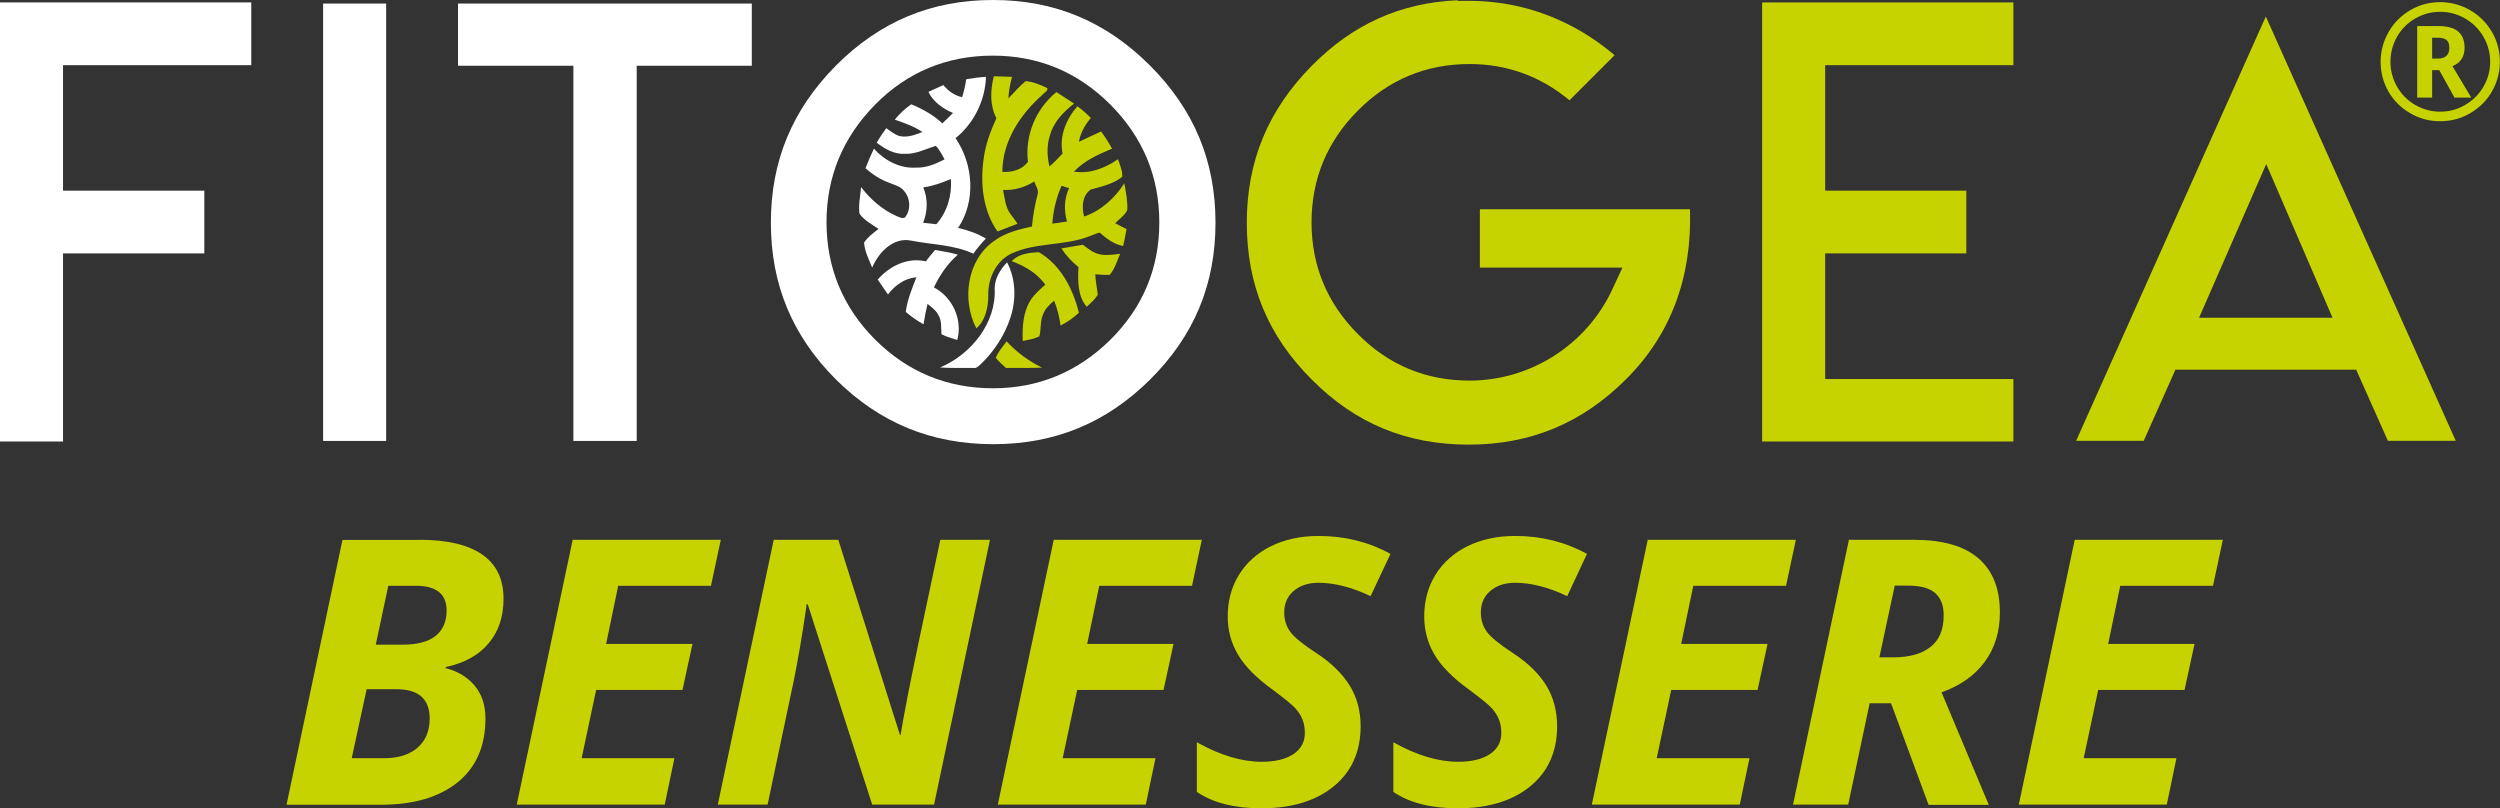 <?xml version="1.0" encoding="utf-8"?>
<!-- Generator: Adobe Illustrator 26.3.1, SVG Export Plug-In . SVG Version: 6.00 Build 0)  -->
<svg version="1.1" id="Livello_1" xmlns="http://www.w3.org/2000/svg" xmlns:xlink="http://www.w3.org/1999/xlink" x="0px" y="0px"
	 viewBox="0 0 1757.1 568.1" style="enable-background:new 0 0 1757.1 568.1;" xml:space="preserve">
<rect x="0" y="0" width="1757.1" height="568.1" fill="#333333" stroke="none"/>
<style type="text/css">
	.st0{fill:#FFFFFF;}
	.st1{fill:#C7D300;}
</style>
<g>
	<g>
		<g>
			<g>
				<polygon class="st0" points="143.6,134 44.3,134 44.3,45.8 176.6,45.8 176.6,1.7 0,1.7 0,310.3 44.3,310.3 44.3,178.1 
					143.6,178.1 				"/>
			</g>
			<g>
				<rect x="227.1" y="2.5" class="st0" width="44.3" height="307.4"/>
			</g>
			<g>
				<polygon class="st0" points="321.9,46.2 403,46.2 403,309.9 447.5,309.9 447.5,46.2 528.4,46.2 528.4,2.5 321.9,2.5 				"/>
			</g>
			<path class="st1" d="M1040.1,146.9v41.2h100.2l-7.2,15.5c-18.1,38.8-57.4,63.9-100.2,63.9c-30.7,0-57.1-11-78.5-32.7
				c-21.6-21.6-32.6-48-32.6-78.5c0-30.5,11-57,32.6-78.6C975.9,56,1002.3,45,1032.8,45c26.4,0,50,8.6,70.3,25.5l31.7-31.7
				c-19.7-16.8-54.2-38.2-102.4-38.2h-7.9l-0.1-0.4c-40,1.7-73.5,16.8-102.2,45.8c-30.9,31.1-45.9,67.3-45.9,110.6
				c0,43.7,15,79.7,45.8,110.3c30.5,30.7,66.5,45.6,110.1,45.6c43.3,0,79.4-14.9,110.3-45.6c31.6-31.3,46.8-71.6,45.3-119.8H1040.1z
				"/>
			<polygon class="st1" points="1282.8,178.1 1382,178.1 1382,134 1282.8,134 1282.8,45.8 1415.1,45.8 1415.1,1.7 1238.5,1.7 
				1238.5,310.3 1415.1,310.3 1415.1,266.4 1282.8,266.4 			"/>
			<path class="st1" d="M1592.5,11.6l-133.3,298.2h47.5l22.3-50H1656l22.3,50h47.7L1592.5,11.6z M1545.6,223.3l47.2-108l46.6,108
				H1545.6z"/>
			<g>
				<g>
					<g>
						<path class="st0" d="M808.2,46c-31-31-67.1-46-110.3-46c-43.3,0-79.4,15.1-110.3,46c-30.8,31.1-45.8,67.2-45.8,110.5
							c0,43.4,15,79.5,45.8,110.3c30.7,30.4,66.8,45.3,110.4,45.4c43.4,0,79.5-14.9,110.3-45.4c30.9-30.7,46-66.8,46-110.3
							C854.3,113.2,839.2,77,808.2,46z M780.3,238.9c-22.9,22.6-50.6,34-82.4,34c-32.2,0-60-11.5-82.7-34.1
							c-22.8-22.8-34.3-50.6-34.3-82.7c0-31.8,11.5-59.6,34.2-82.6h0c22.5-22.8,50.3-34.4,82.7-34.4c32,0,59.7,11.5,82.5,34.3
							c22.9,22.9,34.5,50.7,34.5,82.7C814.9,188.4,803.2,216.3,780.3,238.9z"/>
					</g>
				</g>
				<g>
					<g>
						<g>
							<path class="st0" d="M679.1,55.7c4.6-0.8,9.2-1.4,13.9-1.7c-0.6,16.6-8.4,32.6-21.4,43.1c12.6,18.5,14.4,44.2,1.8,63.1
								c6.8,1.6,13.5,3.8,19.5,7.5c-3.2,3.3-6.1,6.8-8.8,10.6c-13.8-6.4-29.2-6.3-43.8-9.2c-12.4-2.6-22.9,8.4-27.3,19
								c-2.3-5.7-5.3-11.4-5.7-17.6c2.6-3.9,6.5-6.8,10.2-9.6c-4.7-3.2-10-6-13.4-10.6c-0.9-6.2,0.6-12.6,1.1-18.8
								c6.6,8.6,15,16,25,20.4c1.8,0.6,3.8,2,5.8,1c4.4-5.3,3.9-13.8-0.7-18.8c-2.4-3.2-6.5-4-10-5.5c-6.3-2.2-12-5.9-17-10.4
								c1.8-4.6,3.8-9.2,5.9-13.7c7.5,8.3,18.3,14.1,29.7,13.3c7.1,0.3,13.8-2.6,20-5.8c-1.9-3.3-3.5-6.8-6.2-9.5
								c-7.1,2.2-13.9,5.9-21.6,5.6c-7.5,0.5-14.2-3.4-19.9-7.8c2-3.6,4.3-6.9,6.7-10.2c2.9,2,5.7,4.4,9.2,5.5
								c5.6,1.3,11.1-0.8,16.2-2.8c-5.9-4-12.7-6.4-19.4-8.7c3.3-4.1,7.2-7.8,11.6-10.8c7.9,3.3,15.5,7.5,21.8,13.4
								c2.6-2.4,5-4.8,7.5-7.3c-7.1-3-13.8-7.7-17.3-14.8c3.5-1.6,7-3.2,10.5-4.8c3.5,4.1,7.8,7.4,13.2,8.5
								C677.5,64.3,678.5,60,679.1,55.7z M648.9,131.7c3.4,8,3.1,16.9-0.1,24.9c3.1,0.3,6.2,0.7,9.3,1c7.7-8.7,11.1-20.4,10.2-31.8
								C662,128.5,655.6,130.8,648.9,131.7z"/>
						</g>
					</g>
					<g>
						<path class="st0" d="M650.7,183.7c2.1-2.7,4.2-5.4,6.5-8c5.3,1,10.8,1.7,16,3.3c-7.2,6.3-12.7,14.3-16.8,23
							c13.1,6.9,20.3,22.6,16.4,37c-3.7-1.3-7.6-2.2-11.1-4.1c-0.3-4.1,0.2-8.5-1.6-12.4c-1.6-3.8-5-6.4-8.2-8.9
							c-1.1,4.7-2.1,9.5-2.8,14.3c-4.5-2.4-8.7-5.4-12.5-8.7c1.1-8.5,4.4-16.4,7.5-24.3c-8.2,0.6-15.2,5.7-20,12.1
							c-2.4-3.5-4.8-7-7.2-10.5C625.2,186.9,638,180.7,650.7,183.7z"/>
					</g>
					<g>
						<path class="st0" d="M707.8,184.4c6.2,11.8,6.5,25.9,2.5,38.4c-4,12.5-11.4,23.9-20.8,33c-1.5,1.3-3.1,3.2-5.3,2.8
							c-7.8,0-15.7,0.1-23.5-0.3c21.8-9.2,39.7-31.3,38.4-55.8C699.2,195.6,703.1,189.3,707.8,184.4z"/>
					</g>
					<g>
						<path class="st1" d="M698.5,53.6c4.2,0.1,8.5,0.2,12.8,0.4c-1.4,4.9-2.2,10-2.6,15.1c4.1-4,7.7-8.5,12.2-12.1
							c5.3,0.5,10.4,2.6,15.2,4.9c0.5,2.2-2.2,3.1-3.3,4.6c-15.6,13.7-28.3,32.8-28.3,54.3c6.8,0.4,13.8-1.4,18-7.1
							c-2.3-18.5,5.6-37.3,20-49c4.2,2.7,8.3,5.4,12.4,8.1c-7.4,5.8-14.4,12.9-16.9,22.2c-2.4,7.1-2.1,14.8-0.4,22
							c3.3-2.8,6.3-5.9,9.2-9.1c-2.4-12.2,2.5-24.1,10.4-33.2c3.4,2.4,6.5,5.2,9.5,8.2c-4.1,4.8-7.3,10.5-8.4,16.8
							c5.2-2.4,10.4-5,15.6-7.3c2.8,3.8,5.4,7.9,7.7,12.1c-9.6,4-19.5,8.4-26.8,16.1c11.2,1.8,21.9-2.4,31-8.7c1.2,4,3.2,8,3,12.3
							c-6.3,5.2-14.5,6.9-22.2,9c-6,4.3-6.5,12.5-4.6,19c11.9-4.1,21.5-12.9,28.2-23.3c1.2,6.2,2.4,12.4,2.1,18.7
							c-1.7,3.9-5.6,6.2-8.5,9.3c2.6,1.4,5.3,2.8,8,4.1c-0.7,4-1.5,7.9-2.4,11.9c-6.5-1.1-11.7-5.2-16.5-9.4c-2.8,0.6-5.4,2-8.1,2.9
							c-17.1,6.4-36.4,4-53.2,11.5c-11.3,4.9-17.3,17.7-17,29.6c0.1,8.2-2,17.9-8.4,23.3c-10.3-20-6.7-47.8,12.3-61.3
							c7.8-5.9,17.4-8.2,26.8-10.3c0.7-7.6,2-15.2,4-22.6c1-3.2-1.5-6.1-2.4-9c-6.6,4.1-14.1,6.3-21.9,5.9
							c1.2,5.8,1.6,12.3,5.4,17.2c1.6,2.2,3.3,4.2,4.7,6.6c-4.6,1.9-9.4,3.5-14,5.4c-10.3-14.6-12.2-33.5-9.8-50.7
							c1.2-10.1,4.8-19.7,9-28.9C695.5,73.7,696.1,63.2,698.5,53.6z M746.1,130.6c-3.7,8.4-5.8,17.4-6.5,26.6
							c3.4-0.5,6.8-1,10.3-1.5c-2.2-7.8-2-16.1,1.5-23.5C749.5,131.6,747.8,131.1,746.1,130.6z"/>
					</g>
					<path class="st1" d="M746,174.6c5-0.9,10-1.8,15-2.6c3.4,2.5,6.8,5.4,11,6.5c5,1.4,10.2,0.4,15.3-0.1c-2.3,5-3.7,10.7-7.4,14.8
						c-3.4,0.1-6.7-0.2-10.1-0.4c0.2,4.8,1.2,9.5,1.8,14.3c-2,3.3-5,5.9-7.8,8.5c-6.5-7.4-6.3-18.5-5.8-27.9
						C753.2,183.9,749.2,179.5,746,174.6z"/>
					<path class="st1" d="M711.1,183.6c4.6-5.2,12.5-6.1,19.1-6.3c15.3,8.8,24,25.9,28.1,42.5c-3.8,3.6-8.2,6.6-12.9,9
						c-0.8-6-2.3-11.9-4.5-17.5c-3.2,2.7-6.4,5.7-7.8,9.7c-2.2,4.9-1.2,10.4-2.6,15.4c-3.6,1.8-7.7,2.5-11.7,3.2
						c-0.3-9.9,0.2-20.4,5.7-28.9c2.7-4.1,6.5-7.3,10.2-10.6C728.9,192,720.2,186.9,711.1,183.6z"/>
					<path class="st1" d="M707.5,239.9c7,7.7,15.5,13.8,24.9,18.5c-8.4,0.3-16.9,0.2-25.4,0.2c-2.5-2.3-5-4.5-7.1-7.1
						C701.5,247.2,704.8,243.7,707.5,239.9z"/>
				</g>
			</g>
			<circle class="st0" cx="644.8" cy="45.9" r="0.6"/>
		</g>
		<g>
			<path class="st1" d="M1673.2,43.4c0-7.4,1.9-14.4,5.6-20.9c3.7-6.5,8.8-11.6,15.3-15.4c6.5-3.8,13.5-5.6,21-5.6
				c7.4,0,14.4,1.9,20.9,5.6c6.5,3.7,11.6,8.8,15.4,15.3c3.8,6.5,5.6,13.5,5.6,21c0,7.3-1.8,14.2-5.4,20.6
				c-3.6,6.4-8.7,11.6-15.2,15.4c-6.5,3.9-13.6,5.8-21.4,5.8c-7.7,0-14.8-1.9-21.3-5.8c-6.5-3.8-11.6-9-15.2-15.4
				C1675,57.7,1673.2,50.8,1673.2,43.4 M1680.1,43.4c0,6.3,1.6,12.2,4.7,17.6c3.1,5.4,7.4,9.7,12.8,12.8c5.4,3.1,11.3,4.7,17.5,4.7
				c6.3,0,12.2-1.6,17.6-4.8c5.4-3.2,9.7-7.5,12.8-12.8c3.1-5.4,4.7-11.2,4.7-17.5c0-6.2-1.6-12.1-4.7-17.5
				c-3.1-5.4-7.4-9.7-12.9-12.9c-5.4-3.1-11.3-4.7-17.5-4.7c-6.2,0-12,1.5-17.4,4.6c-5.4,3.1-9.7,7.3-12.9,12.8
				C1681.7,31.2,1680.1,37.1,1680.1,43.4z M1732.2,33.5c0,6.4-2.8,10.7-8.5,13l13.2,22.1h-11.8l-10.7-19.3h-5v19.3h-10.5V18.3h14.6
				c6.5,0,11.2,1.3,14.2,3.8C1730.6,24.6,1732.2,28.4,1732.2,33.5z M1709.4,41.2h3.8c2.8,0,4.8-0.7,6.2-1.9c1.4-1.3,2.1-3.2,2.1-5.6
				c0-2.7-0.7-4.5-2-5.6c-1.4-1.1-3.5-1.6-6.4-1.6h-3.7V41.2z"/>
		</g>
	</g>
	<g>
		<path class="st1" d="M295,379.4c19.4,0,34.1,3.5,44,10.4c9.9,6.9,14.9,17.2,14.9,31c0,12.7-3.5,23.2-10.6,31.5
			c-7,8.3-17.1,13.8-30,16.5v0.8c8.5,2.2,15.3,6.3,20.3,12.3c5,6,7.6,13.6,7.6,23c0,19.4-6.5,34.4-19.5,44.9
			c-13,10.5-30.9,15.8-53.8,15.8h-66.5l39.3-186.1H295z M247.2,532.9h22.9c9.9,0,17.7-2.5,23.4-7.4c5.6-4.9,8.5-11.8,8.5-20.5
			c0-13.7-7.8-20.6-23.3-20.6h-21L247.2,532.9z M264.1,453.1h19c10.3,0,18-2.1,23.1-6.2c5.1-4.1,7.7-10,7.7-17.8
			c0-11.6-7.2-17.4-21.6-17.4h-19.4L264.1,453.1z"/>
		<path class="st1" d="M467.2,565.5h-104l39.3-186.1h104.1l-6.9,32.3h-65.2l-8.5,40.9h60.7l-7,32.3H419l-10.2,48H474L467.2,565.5z"
			/>
		<path class="st1" d="M656.5,565.5h-43.5l-45.3-140.8h-0.8l-0.5,4.1c-2.7,18.3-5.5,34.7-8.4,49.1l-18.5,87.6h-35l39.3-186.1h45.4
			l43.3,137.1h0.5c1-6.4,2.7-15.7,5-27.6c2.3-12,9.9-48.5,22.9-109.5h34.9L656.5,565.5z"/>
		<path class="st1" d="M805.3,565.5h-104l39.3-186.1h104.1l-6.9,32.3h-65.2l-8.5,40.9h60.7l-7,32.3h-60.7l-10.2,48h65.2L805.3,565.5
			z"/>
		<path class="st1" d="M956.3,510.5c0,17.7-6.3,31.8-18.8,42.1c-12.6,10.3-29.6,15.5-51,15.5c-18.8,0-33.9-3.8-45.3-11.5v-34.9
			c16.4,9.2,31.6,13.7,45.6,13.7c9.5,0,16.9-1.8,22.3-5.4c5.3-3.6,8-8.5,8-14.8c0-3.6-0.6-6.9-1.7-9.6c-1.1-2.8-2.8-5.3-4.9-7.7
			c-2.1-2.4-7.4-6.7-15.8-13c-11.7-8.4-19.9-16.7-24.7-25c-4.8-8.2-7.1-17.1-7.1-26.6c0-10.9,2.6-20.7,7.9-29.3
			c5.3-8.6,12.8-15.3,22.5-20.1c9.7-4.8,20.9-7.2,33.5-7.2c18.4,0,35.3,4.2,50.5,12.6L963.3,419c-13.2-6.3-25.5-9.4-36.7-9.4
			c-7,0-12.8,1.9-17.3,5.7c-4.5,3.8-6.7,8.9-6.7,15.1c0,5.2,1.4,9.7,4.2,13.6c2.8,3.9,9.1,9,18.8,15.3c10.3,6.8,17.9,14.3,23,22.5
			C953.7,490,956.3,499.6,956.3,510.5z"/>
		<path class="st1" d="M1094.4,510.5c0,17.7-6.3,31.8-18.8,42.1c-12.6,10.3-29.6,15.5-51,15.5c-18.8,0-33.9-3.8-45.3-11.5v-34.9
			c16.4,9.2,31.6,13.7,45.6,13.7c9.5,0,16.9-1.8,22.3-5.4c5.3-3.6,8-8.5,8-14.8c0-3.6-0.6-6.9-1.7-9.6c-1.1-2.8-2.8-5.3-4.9-7.7
			c-2.1-2.4-7.4-6.7-15.8-13c-11.7-8.4-19.9-16.7-24.7-25c-4.8-8.2-7.1-17.1-7.1-26.6c0-10.9,2.6-20.7,7.9-29.3
			c5.3-8.6,12.8-15.3,22.5-20.1c9.7-4.8,20.9-7.2,33.5-7.2c18.4,0,35.3,4.2,50.5,12.6l-13.9,29.7c-13.2-6.3-25.5-9.4-36.7-9.4
			c-7,0-12.8,1.9-17.3,5.7c-4.5,3.8-6.7,8.9-6.7,15.1c0,5.2,1.4,9.7,4.2,13.6c2.8,3.9,9.1,9,18.8,15.3c10.3,6.8,17.9,14.3,23,22.5
			C1091.8,490,1094.4,499.6,1094.4,510.5z"/>
		<path class="st1" d="M1222.8,565.5h-104l39.3-186.1h104.1l-6.9,32.3h-65.2l-8.5,40.9h60.7l-7,32.3h-60.7l-10.2,48h65.2
			L1222.8,565.5z"/>
		<path class="st1" d="M1314.1,494.1l-15.1,71.4h-38.8l39.3-186.1h45.7c20.1,0,35.2,4.3,45.3,13c10.1,8.7,15.1,21.3,15.1,38.1
			c0,13.4-3.5,24.9-10.6,34.6c-7,9.6-17.2,16.8-30.4,21.5l33.2,79.1h-42.3l-26.4-71.4H1314.1z M1320.9,462h9.9
			c11.1,0,19.8-2.4,26-7.3c6.2-4.8,9.3-12.2,9.3-22.2c0-7-2-12.2-6-15.7c-4-3.5-10.4-5.2-19-5.2h-9.4L1320.9,462z"/>
		<path class="st1" d="M1522.9,565.5h-104l39.3-186.1h104.1l-6.9,32.3h-65.2l-8.5,40.9h60.7l-7,32.3h-60.7l-10.2,48h65.2
			L1522.9,565.5z"/>
	</g>
</g>
</svg>
